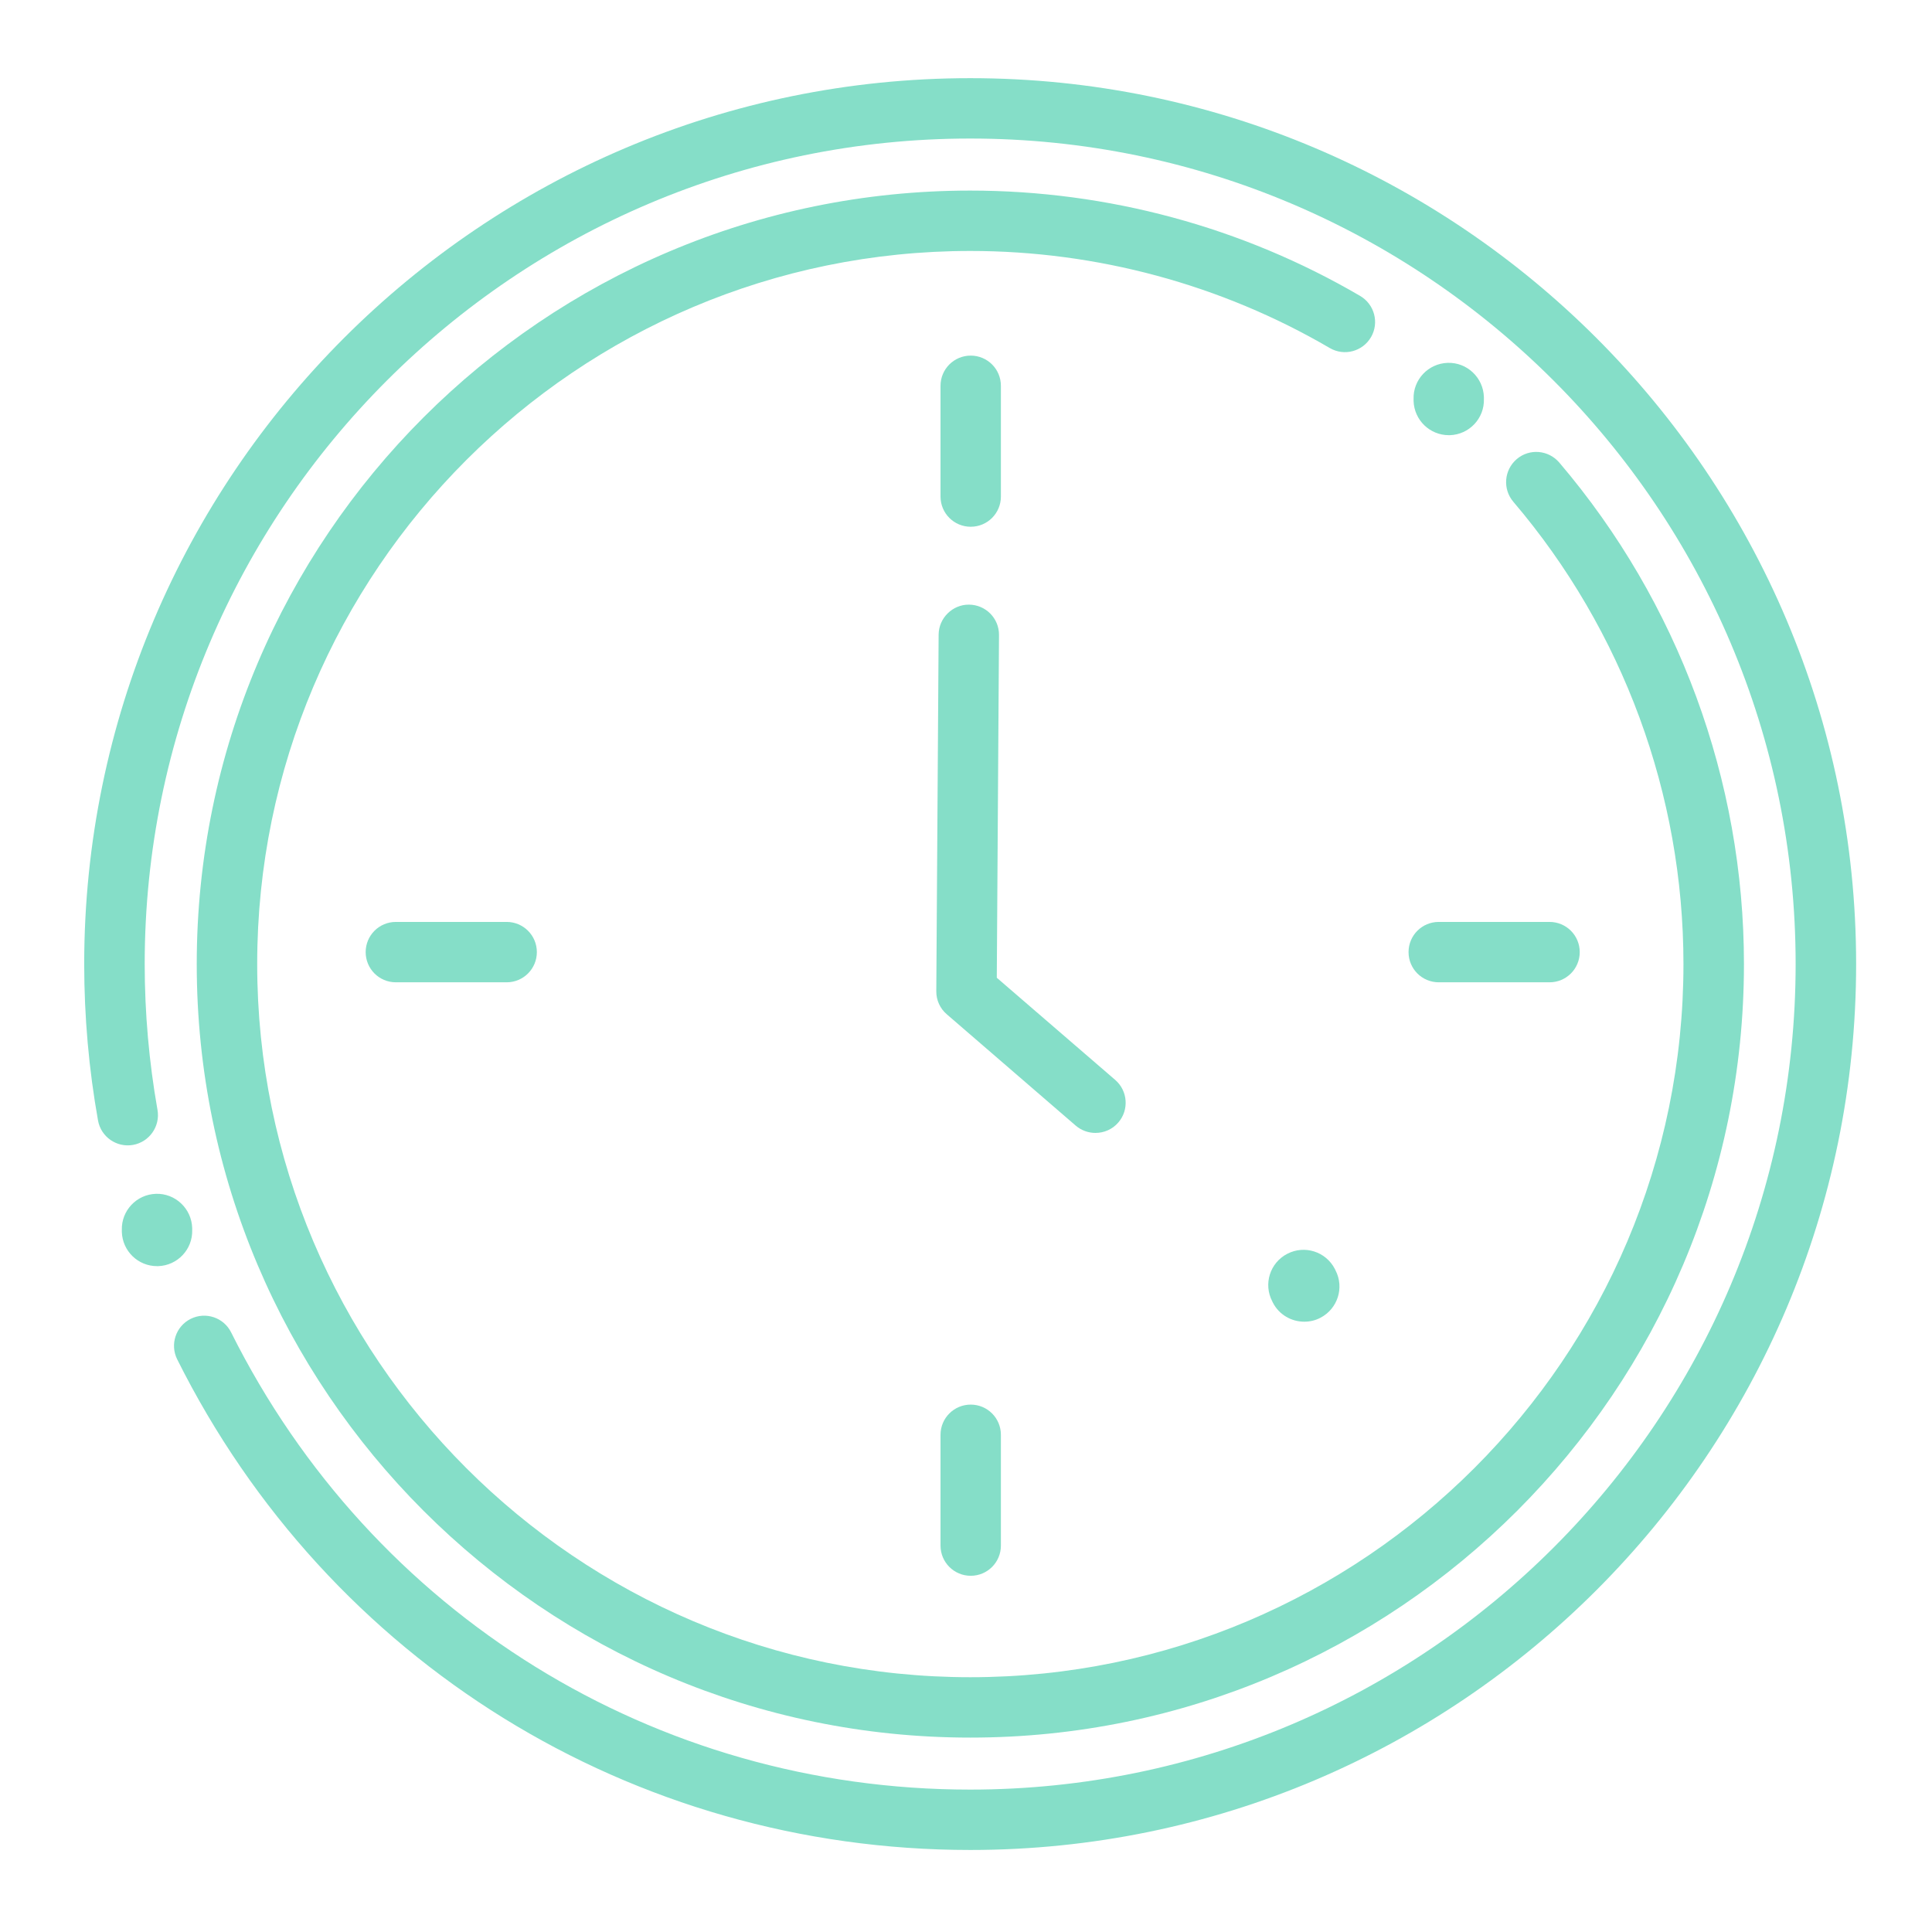 <?xml version="1.0" encoding="UTF-8"?> <svg xmlns="http://www.w3.org/2000/svg" width="48" height="48" viewBox="0 0 48 48" fill="none"><path d="M32.403 32.837C32.085 32.837 31.78 32.665 31.625 32.365L31.608 32.33C31.385 31.9 31.552 31.372 31.983 31.15C32.413 30.927 32.94 31.095 33.163 31.525L33.18 31.56C33.403 31.99 33.235 32.517 32.805 32.74C32.678 32.807 32.54 32.837 32.403 32.837Z" fill="#85DEC8"></path><path d="M24.117 39.15C23.703 39.15 23.367 38.815 23.367 38.4V35.647C23.367 35.232 23.703 34.897 24.117 34.897C24.532 34.897 24.867 35.232 24.867 35.647V38.4C24.867 38.815 24.532 39.15 24.117 39.15Z" fill="#85DEC8"></path><path d="M24.117 13.087C23.703 13.087 23.367 12.752 23.367 12.337V9.585C23.367 9.17 23.703 8.835 24.117 8.835C24.532 8.835 24.867 9.17 24.867 9.585V12.337C24.867 12.752 24.532 13.087 24.117 13.087Z" fill="#85DEC8"></path><path d="M38.498 24.405H35.745C35.33 24.405 34.995 24.07 34.995 23.655C34.995 23.24 35.33 22.905 35.745 22.905H38.498C38.913 22.905 39.248 23.24 39.248 23.655C39.248 24.07 38.913 24.405 38.498 24.405Z" fill="#85DEC8"></path><path d="M12.588 24.405H9.835C9.42 24.405 9.085 24.07 9.085 23.655C9.085 23.24 9.42 22.905 9.835 22.905H12.588C13.002 22.905 13.338 23.24 13.338 23.655C13.338 24.07 13.002 24.405 12.588 24.405Z" fill="#85DEC8"></path><path d="M27.215 28.147C27.043 28.147 26.867 28.087 26.725 27.965L23.523 25.2C23.355 25.057 23.26 24.847 23.262 24.627L23.32 15.767C23.323 15.352 23.67 15.017 24.075 15.022C24.49 15.025 24.823 15.362 24.82 15.777L24.765 24.292L27.707 26.83C28.02 27.1 28.055 27.575 27.785 27.887C27.637 28.06 27.427 28.147 27.218 28.147H27.215Z" fill="#85DEC8"></path><path d="M3.902 31.457C3.43 31.457 3.042 31.082 3.027 30.607V30.56C3.013 30.077 3.393 29.675 3.875 29.66C4.355 29.645 4.76 30.027 4.775 30.51V30.557C4.79 31.04 4.41 31.442 3.928 31.457C3.92 31.457 3.91 31.457 3.902 31.457Z" fill="#85DEC8"></path><path d="M35.995 10.812C35.523 10.812 35.135 10.437 35.12 9.962V9.915C35.105 9.432 35.485 9.03 35.968 9.015C36.45 9 36.852 9.382 36.867 9.865V9.912C36.883 10.395 36.502 10.797 36.02 10.812C36.013 10.812 36.002 10.812 35.995 10.812Z" fill="#85DEC8"></path><path d="M24.105 45.962C15.707 45.962 8.158 41.292 4.402 33.772C4.218 33.402 4.367 32.952 4.737 32.767C5.107 32.582 5.558 32.732 5.742 33.102C9.242 40.11 16.277 44.462 24.102 44.462C35.413 44.462 44.612 35.262 44.612 23.952C44.612 12.642 35.413 3.442 24.105 3.442C12.797 3.442 3.595 12.645 3.595 23.952C3.595 25.167 3.703 26.387 3.913 27.575C3.985 27.982 3.712 28.372 3.305 28.445C2.897 28.517 2.507 28.245 2.435 27.837C2.208 26.565 2.092 25.257 2.092 23.952C2.095 11.817 11.967 1.942 24.105 1.942C36.242 1.942 46.115 11.815 46.115 23.952C46.115 36.09 36.242 45.962 24.105 45.962Z" fill="#85DEC8"></path><path d="M24.105 43.17C13.508 43.17 4.888 34.55 4.888 23.952C4.888 13.355 13.508 4.735 24.105 4.735C27.515 4.735 30.865 5.64 33.792 7.352C34.15 7.562 34.27 8.02 34.062 8.377C33.852 8.735 33.395 8.855 33.038 8.647C30.34 7.07 27.25 6.235 24.108 6.235C14.338 6.235 6.39 14.182 6.39 23.952C6.39 33.722 14.338 41.67 24.108 41.67C33.877 41.67 41.825 33.722 41.825 23.952C41.825 19.742 40.322 15.662 37.597 12.465C37.33 12.15 37.367 11.677 37.682 11.407C37.998 11.137 38.47 11.177 38.74 11.492C41.697 14.962 43.328 19.387 43.328 23.952C43.328 34.55 34.708 43.17 24.11 43.17H24.105Z" fill="#85DEC8"></path></svg> 